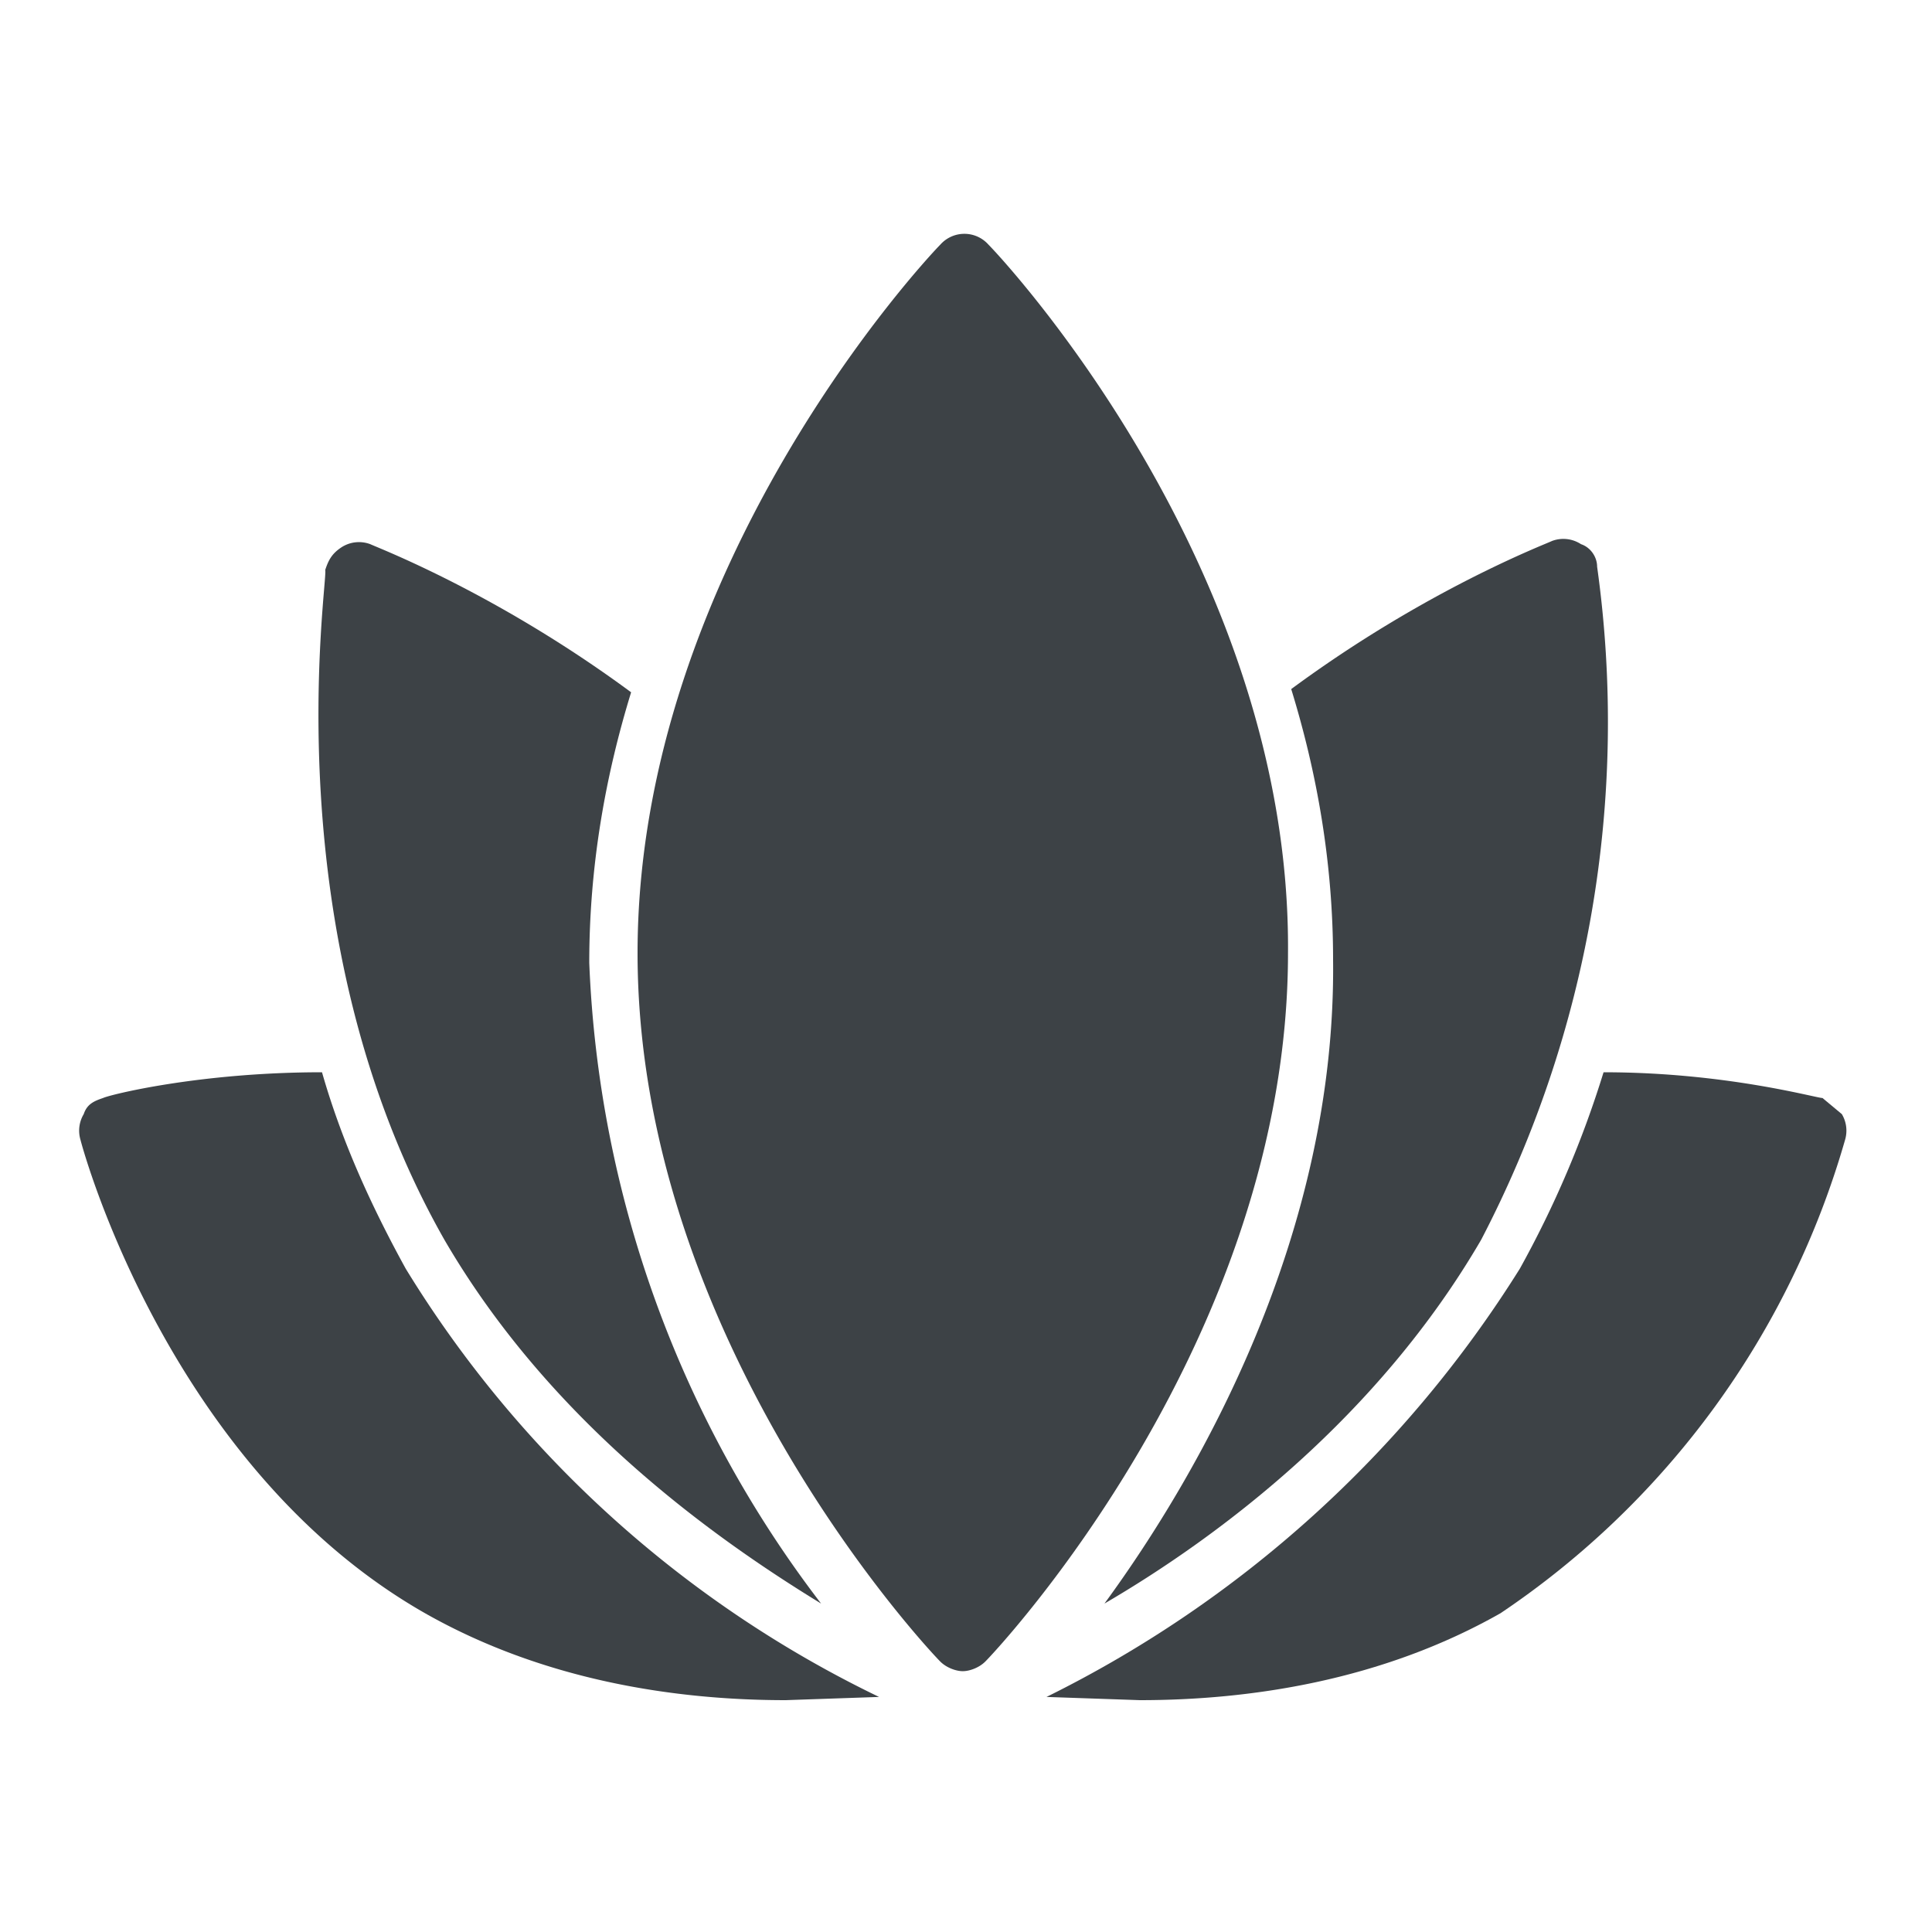 <svg xmlns="http://www.w3.org/2000/svg" xml:space="preserve"  x="0" y="0" version="1.1" viewBox="0 0 60 60"><path fill="#3d4246" d="M30.7 7.6a1 1 0 0 0-1.5 0c-.4.4-9.4 10-9.4 22s9 21.6 9.4 22c.2.2.5.3.7.3s.5-.1.7-.3c.4-.4 9.4-10 9.4-22 .1-12-8.9-21.6-9.3-22z" /><path fill="#3d4246" d="M25.5 49.8a35 35 0 0 1-7.2-19.9c0-3 .5-5.8 1.3-8.4-4.2-3.1-7.9-4.5-8.1-4.6a1 1 0 0 0-.9.1c-.3.2-.4.4-.5.7.1.3-1.7 11.3 3.7 20.8 3.2 5.5 8.1 9.1 11.7 11.3zm31.7-15.2-.6-.5c-.2 0-3-.8-6.8-.8a32 32 0 0 1-2.6 6.1 36.3 36.3 0 0 1-14.7 13.3l2.9.1c3.4 0 7.5-.6 11.2-2.7a26.5 26.5 0 0 0 10.7-14.7 1 1 0 0 0-.1-.8z" /><path fill="#3d4246" d="M12.6 39.4c-1.1-2-2-4-2.6-6.1-3.8 0-6.6.7-6.8.8-.3.1-.5.2-.6.5a1 1 0 0 0-.1.8c.1.4 2.8 10.2 10.7 14.7 3.7 2.1 7.8 2.7 11.2 2.7l2.9-.1a35.1 35.1 0 0 1-14.7-13.3zm21.7 10.4c3.6-2.1 8.5-5.8 11.7-11.3a34.8 34.8 0 0 0 3.6-20.9c0-.3-.2-.6-.5-.7a1 1 0 0 0-.9-.1c-.2.1-3.9 1.5-8.1 4.6.8 2.6 1.3 5.4 1.3 8.4.1 8.5-4.1 15.9-7.1 20z" /></svg>